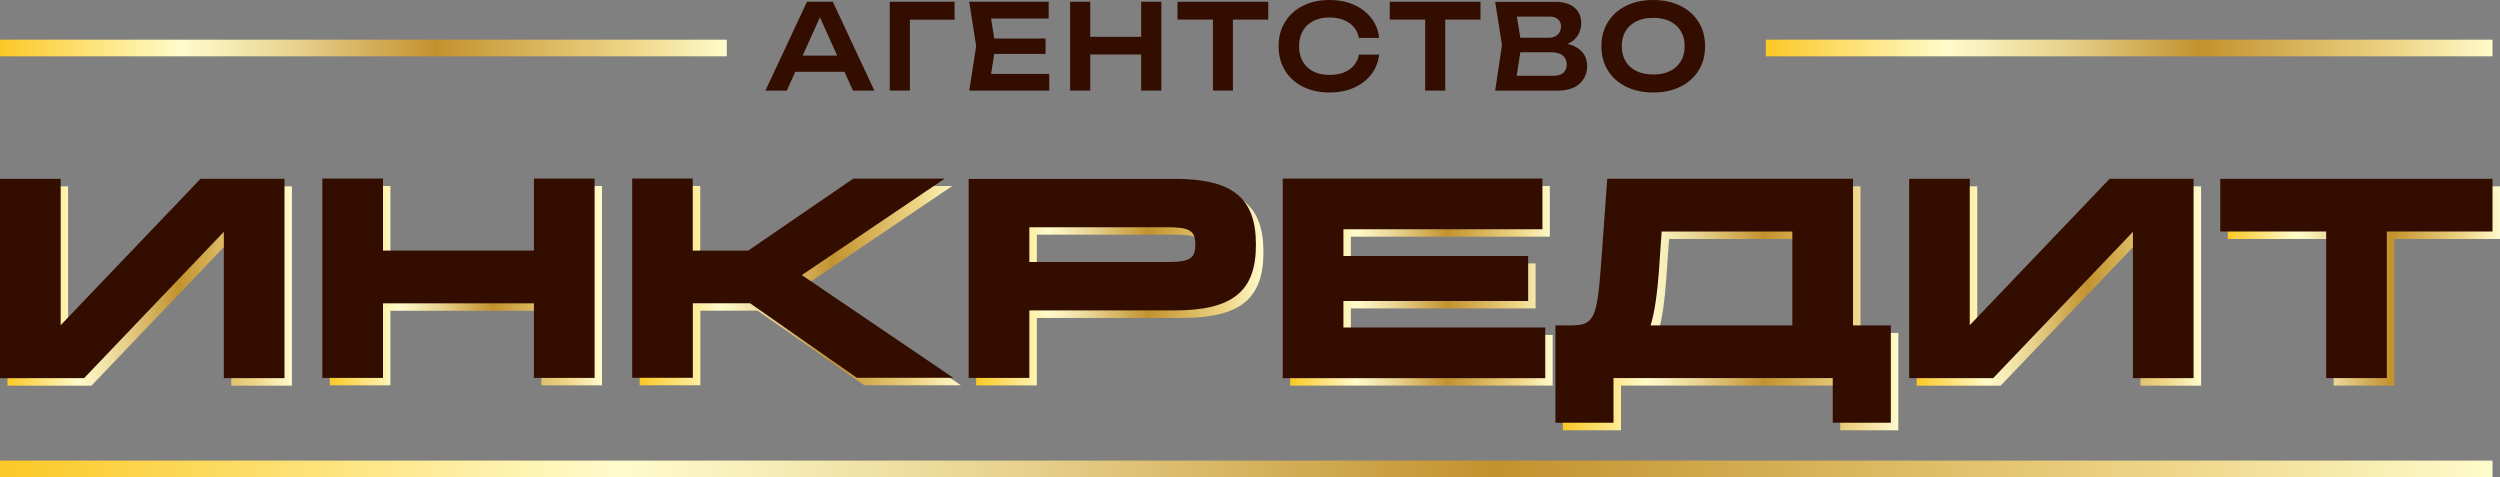<?xml version="1.0" encoding="UTF-8"?> <svg xmlns="http://www.w3.org/2000/svg" xmlns:xlink="http://www.w3.org/1999/xlink" viewBox="0 0 300 57.27"><rect x="0" y="0" width="300" height="57.27" fill="#808080" stroke="none"/><defs><style> .cls-1 { fill: #330e00; } .cls-2 { fill: url(#Gold-4); } .cls-3 { fill: url(#Gold-6); } .cls-4 { fill: url(#Gold-8); } .cls-5 { isolation: isolate; } .cls-6 { fill: url(#Gold-7); } .cls-7 { fill: url(#Gold); } .cls-8 { stroke: url(#Gold-10); } .cls-8, .cls-9, .cls-10 { fill: none; stroke-miterlimit: 10; stroke-width: 2px; } .cls-11 { mix-blend-mode: multiply; } .cls-12 { fill: url(#Gold-2); } .cls-13 { fill: url(#Gold-5); } .cls-9 { stroke: url(#Gold-9); } .cls-14 { fill: url(#Gold-3); } .cls-10 { stroke: url(#Gold-11); } </style><linearGradient id="Gold" x1=".9" y1="34.32" x2="35.03" y2="34.32" gradientUnits="userSpaceOnUse"><stop offset="0" stop-color="#fbc926"></stop><stop offset=".25" stop-color="#fffbcc"></stop><stop offset=".3" stop-color="#f8efba"></stop><stop offset=".41" stop-color="#e7d18d"></stop><stop offset=".55" stop-color="#cca246"></stop><stop offset=".6" stop-color="#c3922e"></stop><stop offset=".87" stop-color="#eed688"></stop><stop offset="1" stop-color="#fffbcc"></stop></linearGradient><linearGradient id="Gold-2" data-name="Gold" x1="39.57" y1="34.28" x2="72.24" y2="34.28" xlink:href="#Gold"></linearGradient><linearGradient id="Gold-3" data-name="Gold" x1="76.75" y1="34.28" x2="115.29" y2="34.28" xlink:href="#Gold"></linearGradient><linearGradient id="Gold-4" data-name="Gold" x1="117.14" y1="34.3" x2="151.61" y2="34.3" xlink:href="#Gold"></linearGradient><linearGradient id="Gold-5" data-name="Gold" x1="154.82" y1="34.3" x2="186.32" y2="34.3" xlink:href="#Gold"></linearGradient><linearGradient id="Gold-6" data-name="Gold" x1="187.56" y1="37" x2="227.8" y2="37" xlink:href="#Gold"></linearGradient><linearGradient id="Gold-7" data-name="Gold" x1="229.99" x2="264.12" xlink:href="#Gold"></linearGradient><linearGradient id="Gold-8" data-name="Gold" x1="267.34" x2="300" xlink:href="#Gold"></linearGradient><linearGradient id="Gold-9" data-name="Gold" x1="0" y1="5.76" x2="87.21" y2="5.76" xlink:href="#Gold"></linearGradient><linearGradient id="Gold-10" data-name="Gold" x1="211.9" y1="5.76" x2="299.1" y2="5.76" xlink:href="#Gold"></linearGradient><linearGradient id="Gold-11" data-name="Gold" x1="0" y1="56.27" x2="299.1" y2="56.27" xlink:href="#Gold"></linearGradient></defs><g class="cls-5"><g id="Layer_2" data-name="Layer 2"><g id="fg"><g><g class="cls-11"><path class="cls-7" d="M8.17,22.36v17.56l16.78-17.56h10.08v23.92h-7.28v-17.56l-16.77,17.56H.9v-23.92h7.28Z"></path><path class="cls-12" d="M46.85,22.32v8.64h18.11v-8.64h7.28v23.92h-7.28v-8.95h-18.11v8.95h-7.28v-23.92h7.28Z"></path><path class="cls-14" d="M84.03,22.32v8.64h6.66l12.61-8.64h10.97l-17.15,11.58,18.18,12.33h-11.58l-12.81-8.95h-6.87v8.95h-7.28v-23.92h7.28Z"></path><path class="cls-2" d="M141.84,22.36c6.97,0,9.77,2.29,9.77,7.86v.07c0,5.57-2.8,7.86-9.77,7.86h-17.42v8.1h-7.28v-23.88h24.7ZM141.09,32.33c2.56,0,3.25-.44,3.25-2.05v-.07c0-1.61-.68-2.05-3.25-2.05h-16.67v4.17h16.67Z"></path><path class="cls-13" d="M185.98,22.32v6.08h-23.88v3.21h22.17v5.4h-22.17v3.18h24.22v6.08h-31.5v-23.95h31.16Z"></path><path class="cls-3" d="M223.26,22.36v17.59h4.54v11.68h-6.97v-5.36h-26.31v5.36h-6.97v-11.68h1.71c2.94,0,3.28-.68,3.79-7.62l.72-9.98h29.48ZM199.99,33.12c-.24,3.14-.55,5.33-1.03,6.83h17.01v-11.27h-15.68l-.31,4.44Z"></path><path class="cls-6" d="M237.27,22.36v17.56l16.78-17.56h10.08v23.92h-7.28v-17.56l-16.77,17.56h-10.08v-23.92h7.28Z"></path><path class="cls-4" d="M300,22.36v6.32h-12.68v17.59h-7.28v-17.59h-12.71v-6.32h32.66Z"></path></g><g><path class="cls-1" d="M7.28,21.46v17.56l16.78-17.56h10.08v23.92h-7.28v-17.56l-16.77,17.56H0v-23.92h7.28Z"></path><path class="cls-1" d="M45.96,21.43v8.64h18.11v-8.64h7.28v23.92h-7.28v-8.95h-18.11v8.95h-7.28v-23.92h7.28Z"></path><path class="cls-1" d="M83.13,21.43v8.64h6.66l12.61-8.64h10.97l-17.15,11.58,18.18,12.33h-11.58l-12.81-8.95h-6.87v8.95h-7.28v-23.92h7.28Z"></path><path class="cls-1" d="M140.94,21.46c6.97,0,9.77,2.29,9.77,7.86v.07c0,5.57-2.8,7.86-9.77,7.86h-17.42v8.1h-7.28v-23.88h24.7ZM140.19,31.44c2.56,0,3.25-.44,3.25-2.05v-.07c0-1.61-.68-2.05-3.25-2.05h-16.67v4.17h16.67Z"></path><path class="cls-1" d="M185.09,21.43v6.08h-23.88v3.21h22.17v5.4h-22.17v3.18h24.22v6.08h-31.5v-23.95h31.16Z"></path><path class="cls-1" d="M222.36,21.46v17.59h4.54v11.68h-6.97v-5.36h-26.31v5.36h-6.97v-11.68h1.71c2.94,0,3.28-.68,3.79-7.62l.72-9.98h29.48ZM199.1,32.22c-.24,3.14-.55,5.33-1.03,6.83h17.01v-11.27h-15.68l-.31,4.44Z"></path><path class="cls-1" d="M236.37,21.46v17.56l16.78-17.56h10.08v23.92h-7.28v-17.56l-16.77,17.56h-10.08v-23.92h7.28Z"></path><path class="cls-1" d="M299.1,21.46v6.32h-12.68v17.59h-7.28v-17.59h-12.71v-6.32h32.66Z"></path></g><g><path class="cls-1" d="M96.84.21l-4.99,10.66h2.57l1.01-2.25h5.91l1.01,2.25h2.57L99.94.21h-3.1ZM96.32,6.67l2.07-4.59,2.07,4.59h-4.14Z"></path><polygon class="cls-1" points="106.77 10.87 109.19 10.87 109.19 2.36 114.55 2.36 114.55 .21 106.77 .21 106.77 10.87"></polygon><polygon class="cls-1" points="119.31 6.47 125.47 6.47 125.47 4.62 119.31 4.62 118.93 2.22 125.84 2.22 125.84 .21 116.31 .21 117.14 5.54 116.31 10.87 125.91 10.87 125.91 8.87 118.93 8.87 119.31 6.47"></polygon><polygon class="cls-1" points="136.94 4.42 130.83 4.42 130.83 .21 128.41 .21 128.41 10.87 130.83 10.87 130.83 6.54 136.94 6.54 136.94 10.87 139.36 10.87 139.36 .21 136.94 .21 136.94 4.42"></polygon><polygon class="cls-1" points="141.3 2.35 145.55 2.35 145.55 10.87 147.95 10.87 147.95 2.35 152.19 2.35 152.19 .21 141.3 .21 141.3 2.35"></polygon><path class="cls-1" d="M157.59,2.52c.55-.28,1.19-.42,1.94-.42.65,0,1.23.1,1.72.3.49.2.9.48,1.21.85.31.37.52.8.61,1.3h2.43c-.1-.91-.42-1.71-.95-2.39-.53-.68-1.22-1.21-2.08-1.59-.86-.38-1.84-.57-2.94-.57-1.21,0-2.28.23-3.19.7-.92.46-1.63,1.11-2.14,1.94-.51.83-.77,1.8-.77,2.91s.26,2.08.77,2.91c.51.83,1.23,1.48,2.14,1.94.91.46,1.98.7,3.19.7,1.1,0,2.08-.19,2.94-.57.86-.38,1.55-.91,2.08-1.6.53-.69.84-1.48.95-2.38h-2.43c-.09.51-.3.95-.61,1.31-.31.37-.72.64-1.21.84s-1.07.29-1.72.29c-.75,0-1.4-.14-1.94-.42s-.96-.68-1.26-1.19c-.29-.52-.44-1.13-.44-1.83s.15-1.31.44-1.83c.29-.52.71-.91,1.26-1.19Z"></path><polygon class="cls-1" points="166.77 2.35 171.02 2.35 171.02 10.87 173.43 10.87 173.43 2.35 177.66 2.35 177.66 .21 166.77 .21 166.77 2.35"></polygon><path class="cls-1" d="M188.89,5.52c-.23-.1-.51-.18-.8-.24.13-.06.25-.12.36-.18.46-.28.79-.62.99-1.03.2-.41.31-.83.31-1.26,0-.81-.27-1.44-.82-1.9s-1.31-.69-2.3-.69h-7.21l.82,5.19-.82,5.47h7.48c.79,0,1.44-.13,1.96-.38s.92-.61,1.19-1.05c.27-.45.41-.95.41-1.52,0-.53-.13-1-.38-1.41-.26-.41-.65-.74-1.19-.98ZM186.96,2.32c.24.22.36.5.36.83,0,.44-.14.77-.42,1.02s-.63.36-1.06.36h-3.4l-.42-2.54h3.92c.44,0,.79.11,1.02.33ZM187.6,8.74c-.28.24-.68.36-1.19.36h-4.41l.44-2.83h3.67c.63,0,1.1.13,1.42.39.32.26.48.61.48,1.06s-.14.77-.42,1.02Z"></path><path class="cls-1" d="M203.83,2.64c-.52-.83-1.25-1.48-2.18-1.94-.93-.46-2.02-.7-3.26-.7s-2.33.23-3.26.7c-.93.46-1.66,1.11-2.18,1.94-.52.83-.78,1.8-.78,2.91s.26,2.08.78,2.91c.52.83,1.25,1.48,2.18,1.94.93.46,2.02.7,3.26.7s2.33-.23,3.26-.7c.93-.46,1.66-1.11,2.18-1.94.52-.83.78-1.8.78-2.91s-.26-2.08-.78-2.91ZM201.7,7.35c-.31.51-.74.9-1.31,1.18s-1.23.41-2.01.41-1.44-.14-2-.41c-.57-.28-1.01-.67-1.31-1.18s-.46-1.11-.46-1.81.15-1.29.46-1.81.75-.9,1.31-1.18c.57-.28,1.24-.41,2-.41s1.45.14,2.01.41,1,.67,1.31,1.18c.31.51.46,1.11.46,1.81s-.15,1.29-.46,1.81Z"></path></g><line class="cls-9" x1="87.21" y1="5.76" y2="5.76"></line><line class="cls-8" x1="299.1" y1="5.76" x2="211.9" y2="5.76"></line><line class="cls-10" x1="299.1" y1="56.27" y2="56.27"></line></g></g></g></g></svg> 